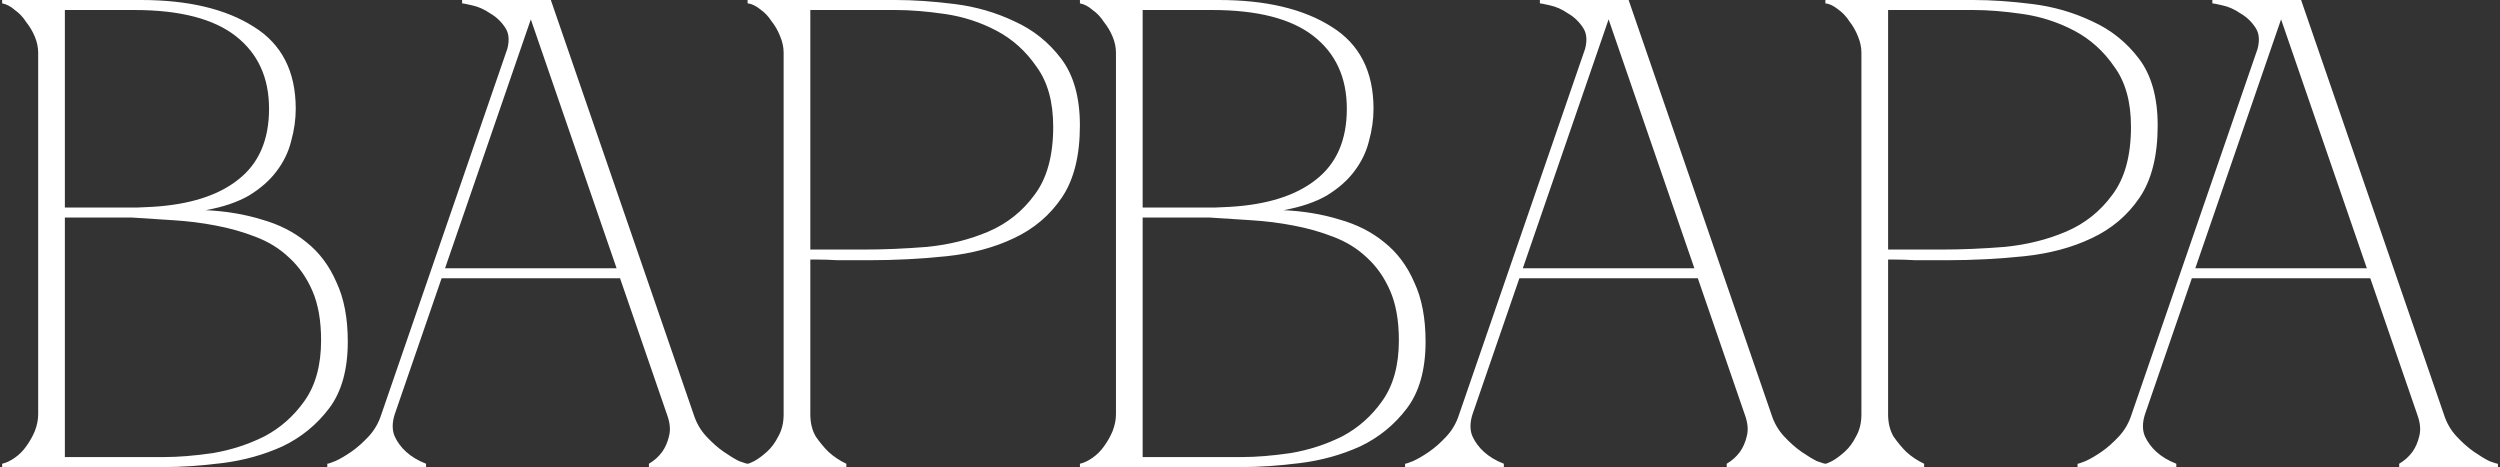 <?xml version="1.0" encoding="UTF-8"?> <svg xmlns="http://www.w3.org/2000/svg" width="562" height="105" viewBox="0 0 562 105" fill="none"><rect x="0" y="0" width="562" height="105" fill="#333333" stroke="none"/><path d="M8.582 11.85C8.582 10.65 8.332 9.45 7.832 8.25C7.332 7.05 6.682 5.95 5.882 4.95C5.182 3.85 4.332 2.95 3.332 2.25C2.432 1.45 1.482 0.95 0.482 0.75V-7.15256e-06H31.682C42.282 -7.15256e-06 50.732 2 57.032 6C63.332 9.9 66.482 16.05 66.482 24.45C66.482 26.85 66.132 29.3 65.432 31.8C64.832 34.2 63.732 36.45 62.132 38.55C60.632 40.55 58.582 42.35 55.982 43.95C53.382 45.45 50.132 46.55 46.232 47.25C50.732 47.45 54.932 48.15 58.832 49.35C62.732 50.45 66.082 52.15 68.882 54.45C71.782 56.75 74.032 59.75 75.632 63.45C77.332 67.05 78.182 71.5 78.182 76.8C78.182 83.1 76.782 88.1 73.982 91.8C71.182 95.5 67.682 98.35 63.482 100.35C59.282 102.25 54.782 103.5 49.982 104.1C45.182 104.7 40.782 105 36.782 105H0.482V104.25C1.382 104.05 2.332 103.6 3.332 102.9C4.332 102.2 5.182 101.35 5.882 100.35C6.682 99.25 7.332 98.1 7.832 96.9C8.332 95.6 8.582 94.35 8.582 93.15V11.85ZM14.582 46.65C14.382 46.65 15.282 46.65 17.282 46.65C19.282 46.65 21.532 46.65 24.032 46.65C26.532 46.65 28.832 46.65 30.932 46.65C33.132 46.55 34.232 46.5 34.232 46.5C42.632 46 49.082 43.95 53.582 40.35C58.182 36.75 60.482 31.45 60.482 24.45C60.482 17.45 57.982 12 52.982 8.1C47.982 4.2 40.382 2.25 30.182 2.25H14.582V46.65ZM36.782 102.75C40.082 102.75 43.782 102.45 47.882 101.85C51.982 101.15 55.832 99.9 59.432 98.1C63.032 96.2 66.032 93.55 68.432 90.15C70.932 86.65 72.182 82.1 72.182 76.5C72.182 72.1 71.532 68.4 70.232 65.4C68.932 62.4 67.182 59.9 64.982 57.9C62.882 55.9 60.382 54.35 57.482 53.25C54.682 52.15 51.682 51.3 48.482 50.7C45.382 50.1 42.182 49.7 38.882 49.5C35.682 49.3 32.582 49.1 29.582 48.9H14.582V102.75H36.782ZM117.828 -7.15256e-06H123.828L155.928 93.15H149.928L117.828 -7.15256e-06ZM85.728 93.15L117.828 -7.15256e-06H120.828L88.728 93.15H85.728ZM88.728 93.15C88.128 95.05 88.128 96.7 88.728 98.1C89.328 99.4 90.178 100.55 91.278 101.55C92.478 102.65 93.978 103.55 95.778 104.25V105H73.578V104.25C73.778 104.25 74.378 104.05 75.378 103.65C76.478 103.15 77.678 102.45 78.978 101.55C80.278 100.65 81.578 99.5 82.878 98.1C84.178 96.7 85.128 95.05 85.728 93.15H88.728ZM155.928 93.15C156.528 95.05 157.478 96.7 158.778 98.1C160.078 99.5 161.378 100.65 162.678 101.55C163.978 102.45 165.128 103.15 166.128 103.65C167.228 104.05 167.878 104.25 168.078 104.25V105H145.878V104.25C147.078 103.55 148.078 102.65 148.878 101.55C149.578 100.55 150.078 99.4 150.378 98.1C150.778 96.7 150.628 95.05 149.928 93.15H155.928ZM98.628 60.3H139.878V62.55H98.628V60.3ZM113.778 11.85C114.578 9.55 114.528 7.7 113.628 6.3C112.728 4.9 111.578 3.8 110.178 3C108.878 2.1 107.528 1.5 106.128 1.2C104.828 0.9 104.078 0.75 103.878 0.75V-7.15256e-06H120.828L113.778 11.85ZM182.161 93.15C182.161 95.05 182.561 96.7 183.361 98.1C184.261 99.4 185.211 100.55 186.211 101.55C187.411 102.65 188.761 103.55 190.261 104.25V105H168.061V104.25C168.261 104.25 168.761 104.05 169.561 103.65C170.461 103.15 171.411 102.45 172.411 101.55C173.411 100.65 174.261 99.5 174.961 98.1C175.761 96.7 176.161 95.05 176.161 93.15V11.85C176.161 10.65 175.911 9.45 175.411 8.25C174.911 6.95 174.261 5.8 173.461 4.8C172.761 3.7 171.911 2.8 170.911 2.1C169.911 1.3 168.961 0.85 168.061 0.75V-7.15256e-06H201.361C205.361 -7.15256e-06 209.761 0.3 214.561 0.9C219.361 1.5 223.861 2.8 228.061 4.8C232.261 6.7 235.761 9.5 238.561 13.2C241.361 16.9 242.761 21.9 242.761 28.2C242.761 35 241.411 40.4 238.711 44.4C236.011 48.4 232.411 51.45 227.911 53.55C223.511 55.65 218.461 57 212.761 57.6C207.061 58.2 201.211 58.5 195.211 58.5C195.211 58.5 194.461 58.5 192.961 58.5C191.561 58.5 190.011 58.5 188.311 58.5C186.611 58.4 185.111 58.35 183.811 58.35C182.511 58.35 181.961 58.35 182.161 58.35V93.15ZM182.161 56.1H194.161C198.661 56.1 203.411 55.9 208.411 55.5C213.411 55 218.011 53.85 222.211 52.05C226.411 50.25 229.861 47.5 232.561 43.8C235.361 40.1 236.761 35 236.761 28.5C236.761 22.9 235.511 18.4 233.011 15C230.611 11.5 227.611 8.8 224.011 6.9C220.411 5 216.561 3.75 212.461 3.15C208.361 2.55 204.661 2.25 201.361 2.25H182.161V56.1ZM250.868 11.85C250.868 10.65 250.618 9.45 250.118 8.25C249.618 7.05 248.968 5.95 248.168 4.95C247.468 3.85 246.618 2.95 245.618 2.25C244.718 1.45 243.768 0.95 242.768 0.75V-7.15256e-06H273.968C284.568 -7.15256e-06 293.018 2 299.318 6C305.618 9.9 308.768 16.05 308.768 24.45C308.768 26.85 308.418 29.3 307.718 31.8C307.118 34.2 306.018 36.45 304.418 38.55C302.918 40.55 300.868 42.35 298.268 43.95C295.668 45.45 292.418 46.55 288.518 47.25C293.018 47.45 297.218 48.15 301.118 49.35C305.018 50.45 308.368 52.15 311.168 54.45C314.068 56.75 316.318 59.75 317.918 63.45C319.618 67.05 320.468 71.5 320.468 76.8C320.468 83.1 319.068 88.1 316.268 91.8C313.468 95.5 309.968 98.35 305.768 100.35C301.568 102.25 297.068 103.5 292.268 104.1C287.468 104.7 283.068 105 279.068 105H242.768V104.25C243.668 104.05 244.618 103.6 245.618 102.9C246.618 102.2 247.468 101.35 248.168 100.35C248.968 99.25 249.618 98.1 250.118 96.9C250.618 95.6 250.868 94.35 250.868 93.15V11.85ZM256.868 46.65C256.668 46.65 257.568 46.65 259.568 46.65C261.568 46.65 263.818 46.65 266.318 46.65C268.818 46.65 271.118 46.65 273.218 46.65C275.418 46.55 276.518 46.5 276.518 46.5C284.918 46 291.368 43.95 295.868 40.35C300.468 36.75 302.768 31.45 302.768 24.45C302.768 17.45 300.268 12 295.268 8.1C290.268 4.2 282.668 2.25 272.468 2.25H256.868V46.65ZM279.068 102.75C282.368 102.75 286.068 102.45 290.168 101.85C294.268 101.15 298.118 99.9 301.718 98.1C305.318 96.2 308.318 93.55 310.718 90.15C313.218 86.65 314.468 82.1 314.468 76.5C314.468 72.1 313.818 68.4 312.518 65.4C311.218 62.4 309.468 59.9 307.268 57.9C305.168 55.9 302.668 54.35 299.768 53.25C296.968 52.15 293.968 51.3 290.768 50.7C287.668 50.1 284.468 49.7 281.168 49.5C277.968 49.3 274.868 49.1 271.868 48.9H256.868V102.75H279.068ZM360.113 -7.15256e-06H366.113L398.213 93.15H392.213L360.113 -7.15256e-06ZM328.013 93.15L360.113 -7.15256e-06H363.113L331.013 93.15H328.013ZM331.013 93.15C330.413 95.05 330.413 96.7 331.013 98.1C331.613 99.4 332.463 100.55 333.563 101.55C334.763 102.65 336.263 103.55 338.063 104.25V105H315.863V104.25C316.063 104.25 316.663 104.05 317.663 103.65C318.763 103.15 319.963 102.45 321.263 101.55C322.563 100.65 323.863 99.5 325.163 98.1C326.463 96.7 327.413 95.05 328.013 93.15H331.013ZM398.213 93.15C398.813 95.05 399.763 96.7 401.063 98.1C402.363 99.5 403.663 100.65 404.963 101.55C406.263 102.45 407.413 103.15 408.413 103.65C409.513 104.05 410.163 104.25 410.363 104.25V105H388.163V104.25C389.363 103.55 390.363 102.65 391.163 101.55C391.863 100.55 392.363 99.4 392.663 98.1C393.063 96.7 392.913 95.05 392.213 93.15H398.213ZM340.913 60.3H382.163V62.55H340.913V60.3ZM356.063 11.85C356.863 9.55 356.813 7.7 355.913 6.3C355.013 4.9 353.863 3.8 352.463 3C351.163 2.1 349.813 1.5 348.413 1.2C347.113 0.9 346.363 0.75 346.163 0.75V-7.15256e-06H363.113L356.063 11.85ZM424.446 93.15C424.446 95.05 424.846 96.7 425.646 98.1C426.546 99.4 427.496 100.55 428.496 101.55C429.696 102.65 431.046 103.55 432.546 104.25V105H410.346V104.25C410.546 104.25 411.046 104.05 411.846 103.65C412.746 103.15 413.696 102.45 414.696 101.55C415.696 100.65 416.546 99.5 417.246 98.1C418.046 96.7 418.446 95.05 418.446 93.15V11.85C418.446 10.65 418.196 9.45 417.696 8.25C417.196 6.95 416.546 5.8 415.746 4.8C415.046 3.7 414.196 2.8 413.196 2.1C412.196 1.3 411.246 0.85 410.346 0.75V-7.15256e-06H443.646C447.646 -7.15256e-06 452.046 0.3 456.846 0.9C461.646 1.5 466.146 2.8 470.346 4.8C474.546 6.7 478.046 9.5 480.846 13.2C483.646 16.9 485.046 21.9 485.046 28.2C485.046 35 483.696 40.4 480.996 44.4C478.296 48.4 474.696 51.45 470.196 53.55C465.796 55.65 460.746 57 455.046 57.6C449.346 58.2 443.496 58.5 437.496 58.5C437.496 58.5 436.746 58.5 435.246 58.5C433.846 58.5 432.296 58.5 430.596 58.5C428.896 58.4 427.396 58.35 426.096 58.35C424.796 58.35 424.246 58.35 424.446 58.35V93.15ZM424.446 56.1H436.446C440.946 56.1 445.696 55.9 450.696 55.5C455.696 55 460.296 53.85 464.496 52.05C468.696 50.25 472.146 47.5 474.846 43.8C477.646 40.1 479.046 35 479.046 28.5C479.046 22.9 477.796 18.4 475.296 15C472.896 11.5 469.896 8.8 466.296 6.9C462.696 5 458.846 3.75 454.746 3.15C450.646 2.55 446.946 2.25 443.646 2.25H424.446V56.1ZM511.285 -7.15256e-06H517.285L549.385 93.15H543.385L511.285 -7.15256e-06ZM479.185 93.15L511.285 -7.15256e-06H514.285L482.185 93.15H479.185ZM482.185 93.15C481.585 95.05 481.585 96.7 482.185 98.1C482.785 99.4 483.635 100.55 484.735 101.55C485.935 102.65 487.435 103.55 489.235 104.25V105H467.035V104.25C467.235 104.25 467.835 104.05 468.835 103.65C469.935 103.15 471.135 102.45 472.435 101.55C473.735 100.65 475.035 99.5 476.335 98.1C477.635 96.7 478.585 95.05 479.185 93.15H482.185ZM549.385 93.15C549.985 95.05 550.935 96.7 552.235 98.1C553.535 99.5 554.835 100.65 556.135 101.55C557.435 102.45 558.585 103.15 559.585 103.65C560.685 104.05 561.335 104.25 561.535 104.25V105H539.335V104.25C540.535 103.55 541.535 102.65 542.335 101.55C543.035 100.55 543.535 99.4 543.835 98.1C544.235 96.7 544.085 95.05 543.385 93.15H549.385ZM492.085 60.3H533.335V62.55H492.085V60.3ZM507.235 11.85C508.035 9.55 507.985 7.7 507.085 6.3C506.185 4.9 505.035 3.8 503.635 3C502.335 2.1 500.985 1.5 499.585 1.2C498.285 0.9 497.535 0.75 497.335 0.75V-7.15256e-06H514.285L507.235 11.85Z" fill="white"></path></svg> 